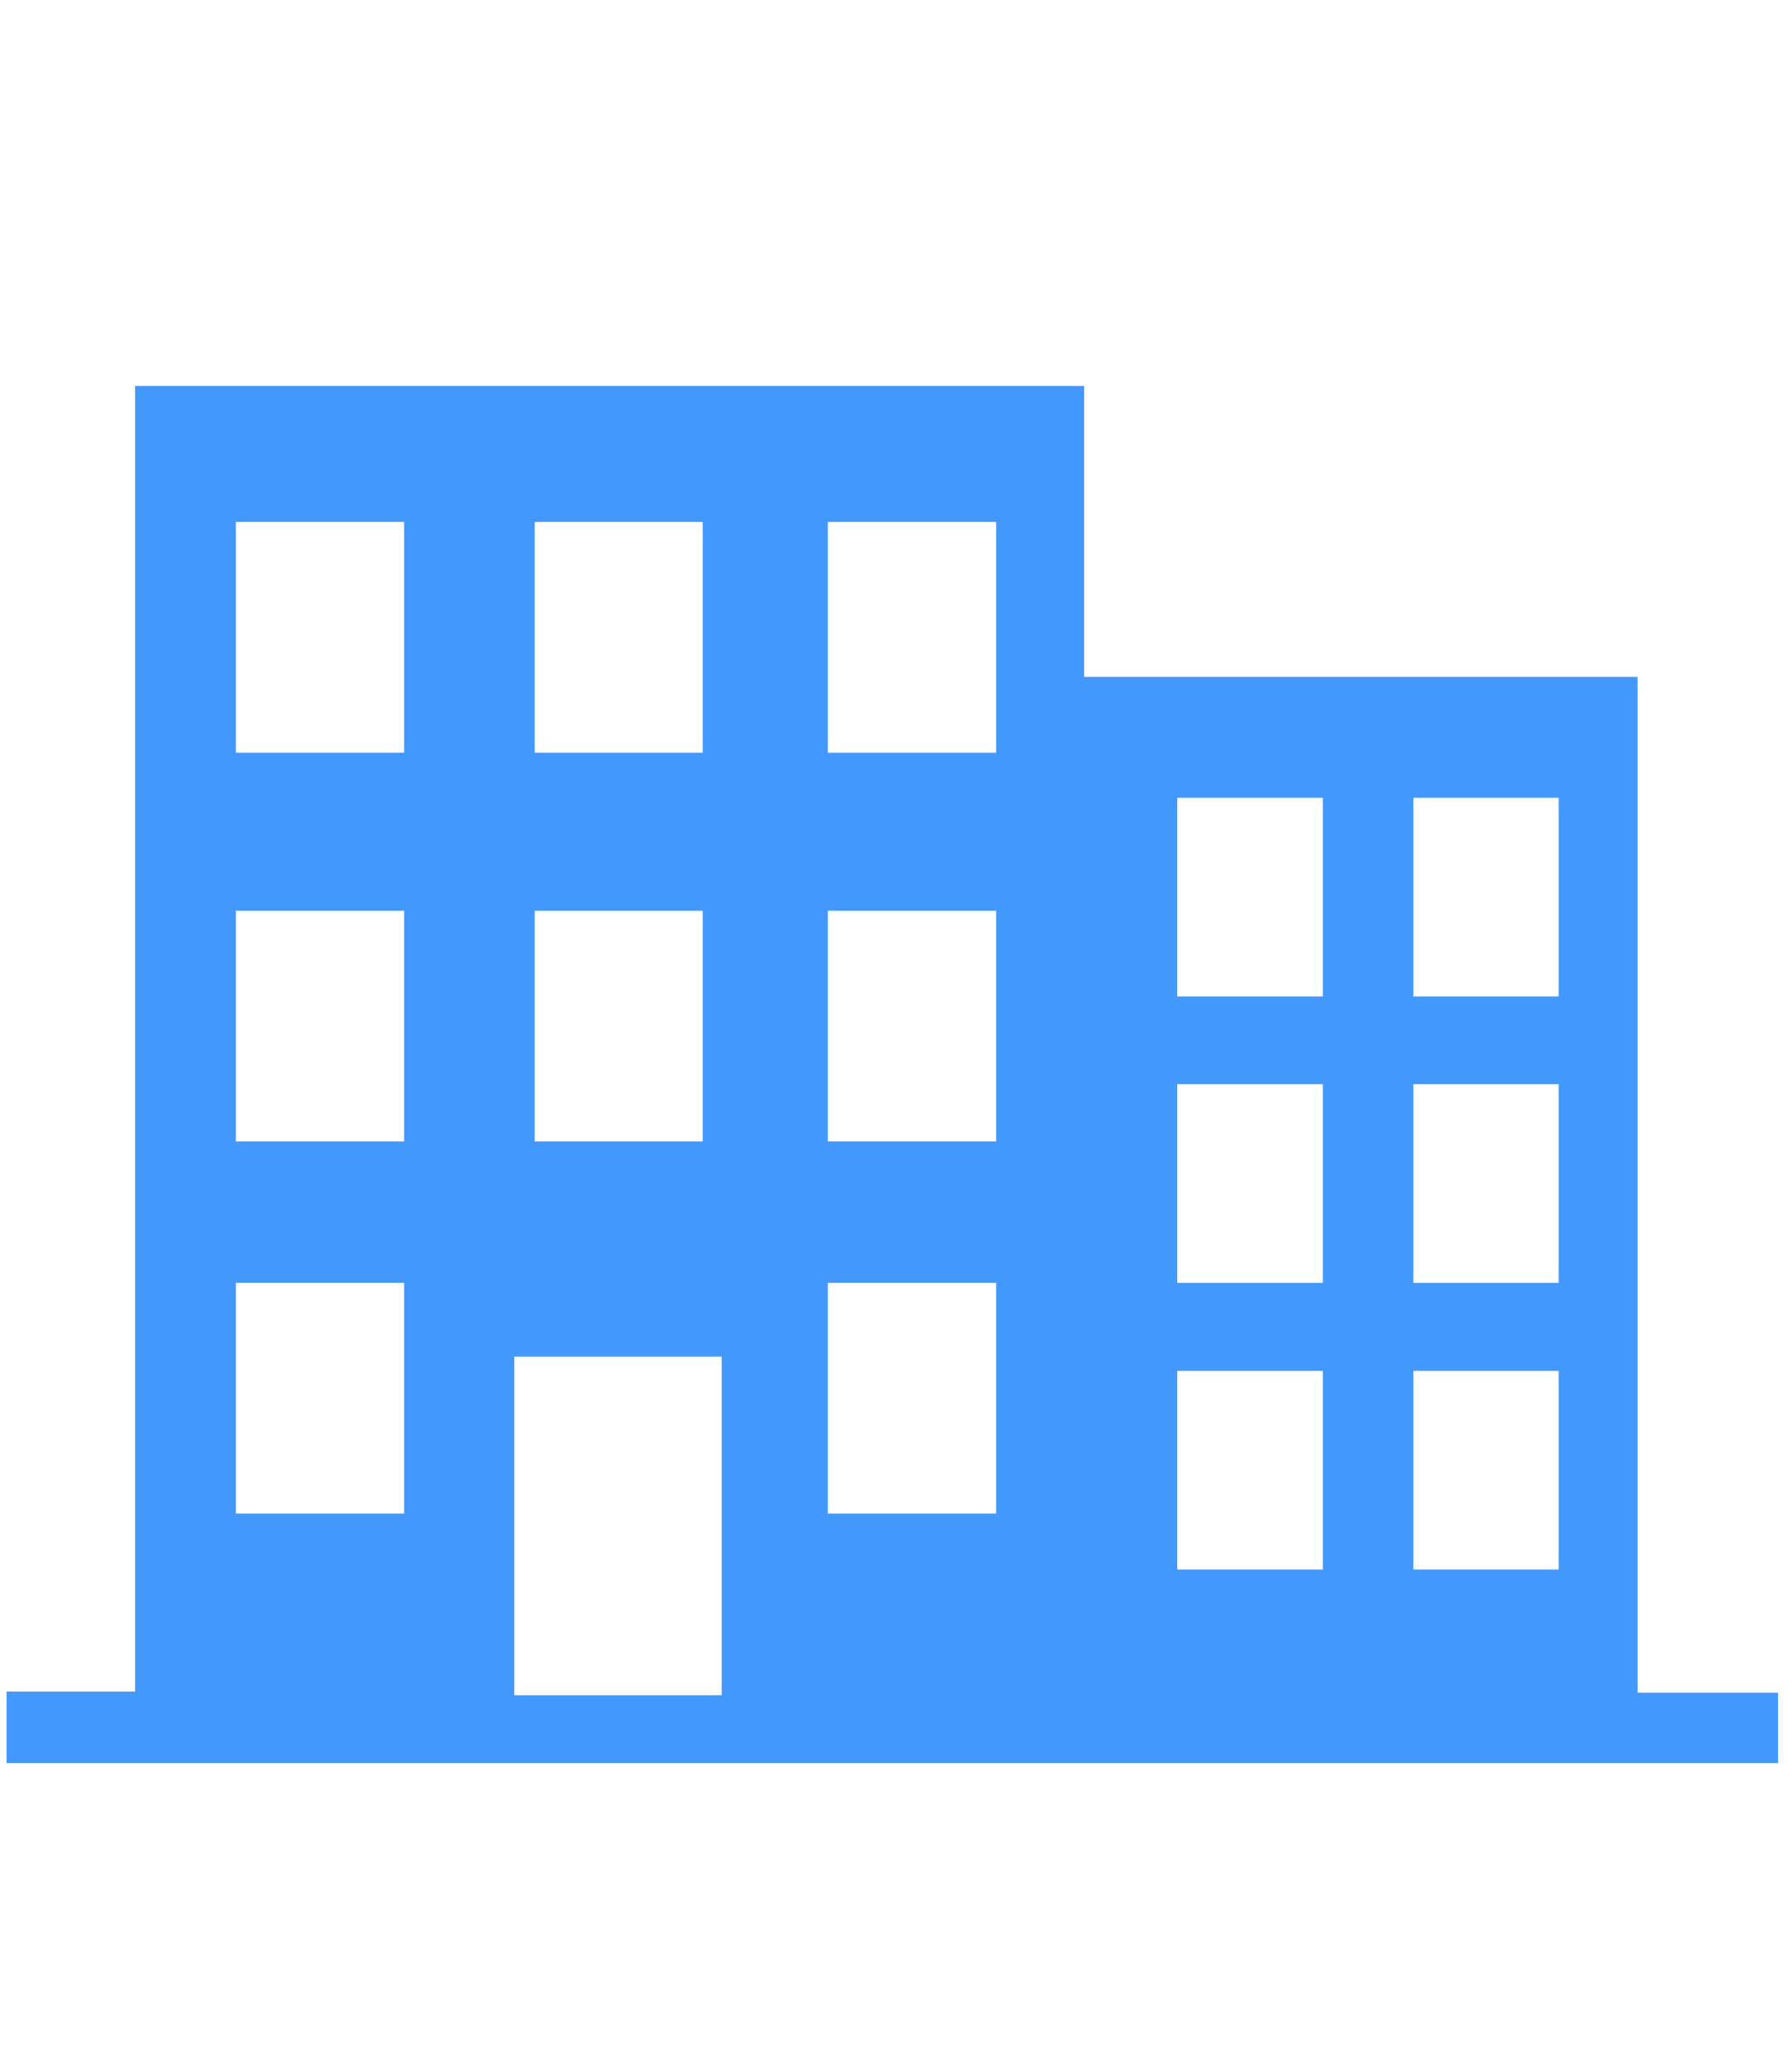 <?xml version="1.0" encoding="UTF-8"?> <svg xmlns="http://www.w3.org/2000/svg" id="Calque_1" data-name="Calque 1" viewBox="0 0 63 73"><defs><style>.cls-1{fill:#4398fd;}</style></defs><path class="cls-1" d="M57.7,59.64V23.85H38.2V13.6H4.76v46H.23v2.52H62.65V59.64ZM18.84,18.39h5.92v8.13H18.84Zm0,13.7h5.92v8.13H18.84Zm-4.6,21.24H8.31V45.2h5.93Zm0-13.11H8.31V32.09h5.93Zm0-13.7H8.31V18.39h5.93ZM25.43,59.73H18.12V47.8h7.31Zm9.67-6.4H29.17V45.2H35.1Zm0-13.11H29.17V32.09H35.1Zm0-13.7H29.17V18.39H35.1ZM46.61,55.3H41.48v-7h5.13Zm0-10.1H41.48v-7h5.13Zm0-10.09H41.48v-7h5.13ZM54.92,55.3H49.8v-7h5.12Zm0-10.1H49.8v-7h5.12Zm0-10.09H49.8v-7h5.12Z"></path></svg> 